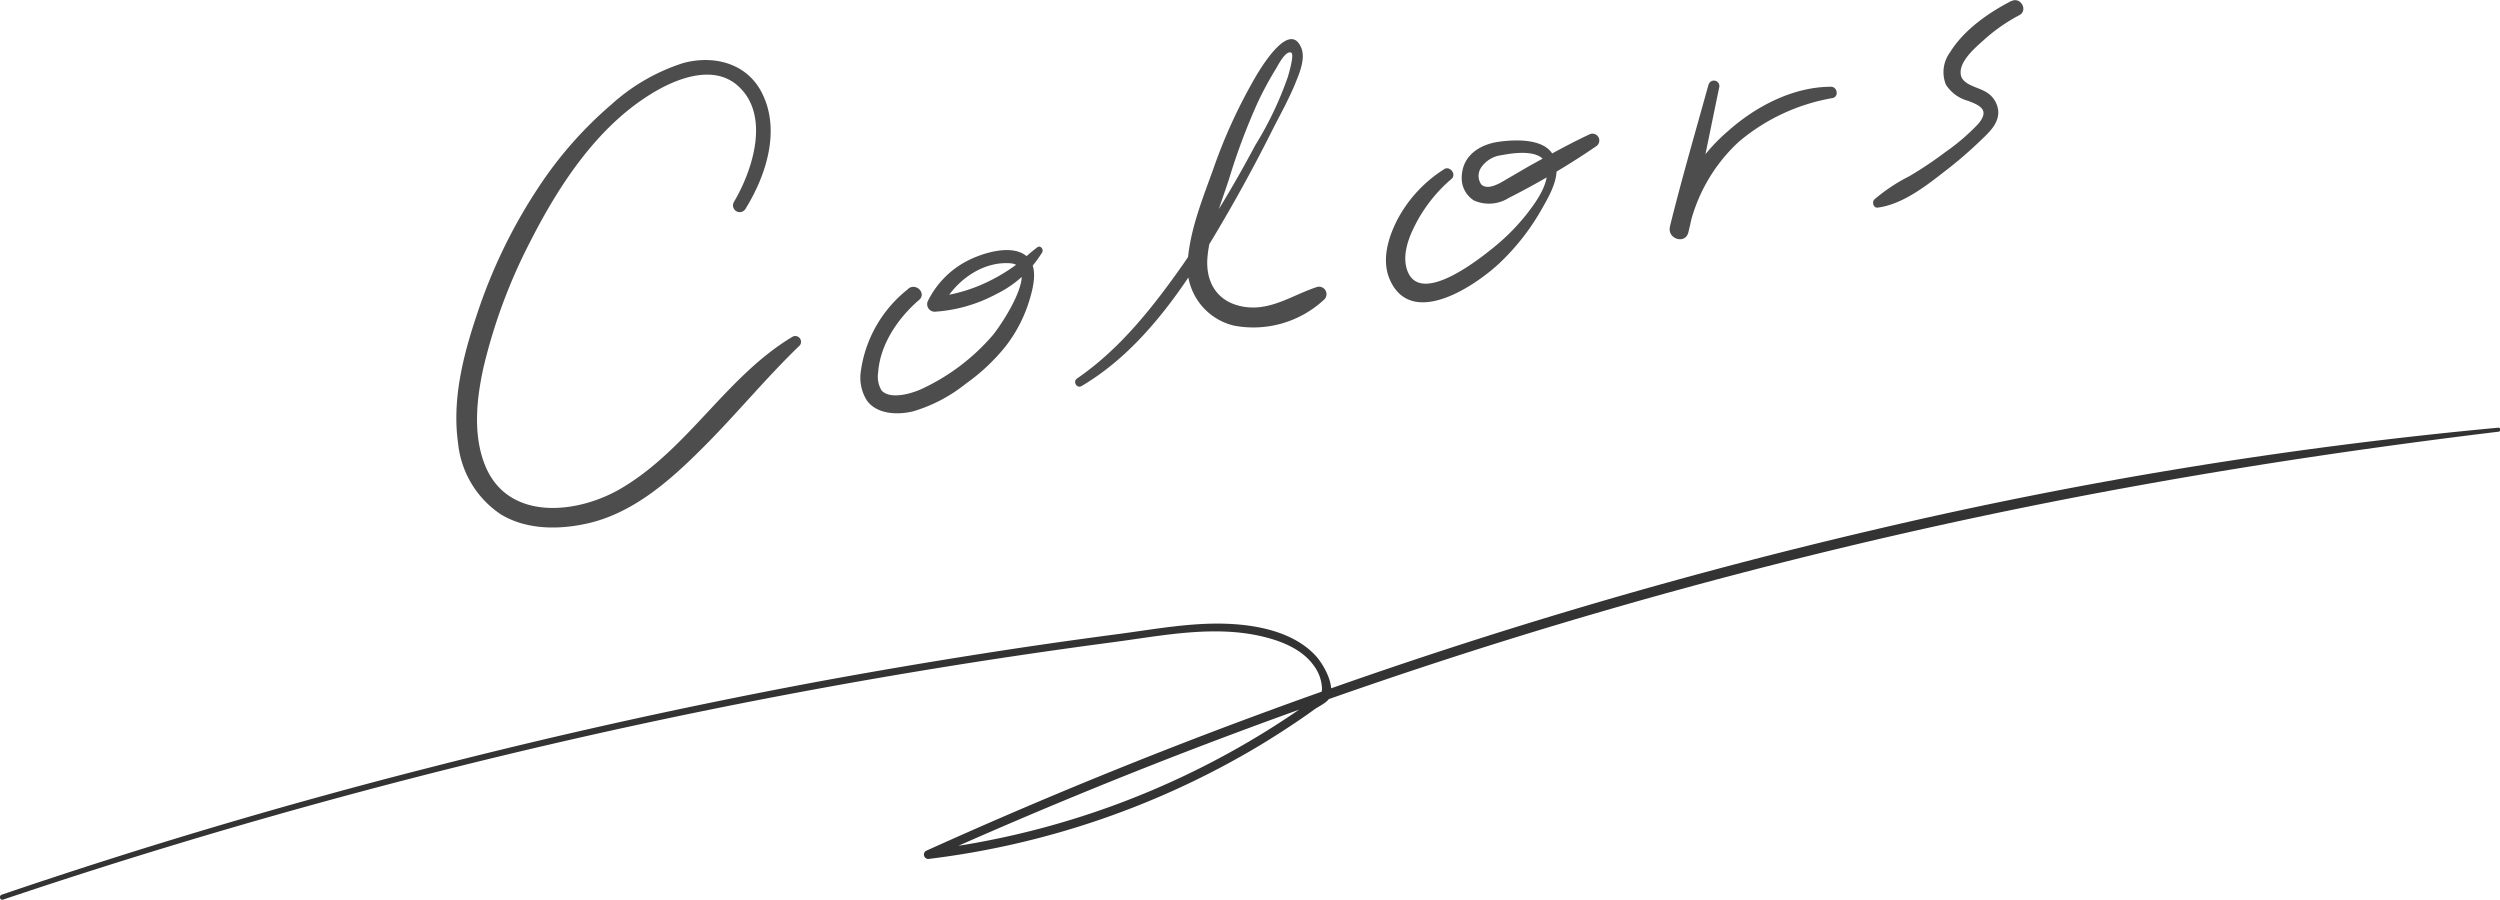 <svg xmlns="http://www.w3.org/2000/svg" viewBox="0 0 285.02 102.58"><defs><style>.cls-1{fill:#333;}.cls-2{fill:#4d4d4d;}</style></defs><g id="レイヤー_2" data-name="レイヤー 2"><g id="オブジェ"><path class="cls-1" d="M.36,102.56A670.79,670.79,0,0,1,84,80.29q21.32-4.22,42.87-7.07c5.63-.74,11.56-2,17.2-.62,2.12.52,4.43,1.45,5.73,3.31a4.6,4.6,0,0,1,.92,2.73c-.09.69-.81,1-1.36,1.39-.79.57-1.6,1.12-2.41,1.66a94.88,94.88,0,0,1-41.11,15.22l.25.93A588.93,588.93,0,0,1,174,72.29a603.23,603.23,0,0,1,70.13-17c13.49-2.43,27.09-4.42,40.7-6.07.29,0,.3-.49,0-.46a521.74,521.74,0,0,0-71.56,11.73,588.1,588.1,0,0,0-69.86,21Q124.21,88.58,105.58,97a.5.5,0,0,0,.25.93,96,96,0,0,0,37.88-13q2.08-1.26,4.11-2.63c.68-.46,1.35-.92,2-1.4.47-.34,1.48-.79,1.75-1.32.71-1.41-.67-3.84-1.58-4.83-3-3.23-8.35-3.79-12.47-3.63-3.38.13-6.78.74-10.13,1.18q-5.46.72-10.91,1.53-11.31,1.7-22.56,3.76-22.5,4.17-44.67,9.85Q24.46,93.74.2,102c-.36.12-.2.7.16.57Z"/><path class="cls-2" d="M85,23.8c2.32-3.76,4-8.86,1.92-13.1-1.68-3.47-5.47-4.46-9-3.52a22.28,22.28,0,0,0-8.18,4.7,45,45,0,0,0-8.44,9.62,60.3,60.3,0,0,0-6.93,14.37c-1.57,4.66-2.84,9.68-2.15,14.62a11.08,11.08,0,0,0,4.86,8.14c2.9,1.77,6.56,1.78,9.79,1.07,5.16-1.12,9.37-4.78,13-8.4,3.9-3.85,7.37-8.13,11.32-11.93a.66.66,0,0,0-.8-1C82.91,42.82,78.53,51.05,71,55.57c-4.92,3-13,4-15.67-2.45-1.45-3.53-1-7.68-.19-11.3a62.5,62.5,0,0,1,5.36-14.37c3.33-6.53,7.83-13.38,14.35-17.11,2.69-1.54,6.62-2.92,9.26-.57,3.77,3.34,1.69,9.67-.44,13.26A.76.76,0,0,0,85,23.8Z"/><path class="cls-2" d="M103.56,32.93a14.4,14.4,0,0,0-5.42,9.41,4.86,4.86,0,0,0,.7,3.33c1.14,1.58,3.53,1.65,5.25,1.23a17.47,17.47,0,0,0,6-3.14,22.41,22.41,0,0,0,4.52-4.23A16.18,16.18,0,0,0,117.43,34c.46-1.57,1-3.95-.67-5s-4.52-.2-6.16.58a10.26,10.26,0,0,0-4.78,4.67.86.86,0,0,0,.74,1.29,17.14,17.14,0,0,0,7-2,12.59,12.59,0,0,0,5.27-4.79c.16-.33-.2-.82-.56-.56-.87.64-1.63,1.4-2.5,2.05a19.59,19.59,0,0,1-2.8,1.71,18.21,18.21,0,0,1-6.4,1.9l.74,1.29c1.33-2.89,4.49-5.34,7.8-5.13,3.66.22-1,7.14-2,8.29A24,24,0,0,1,105,44.38c-1.2.53-3.53,1.19-4.5.13a3.11,3.11,0,0,1-.38-2.08c.23-3.21,2.3-6.21,4.67-8.24.88-.76-.38-2-1.26-1.26Z"/><path class="cls-2" d="M164.65,19.29a15.18,15.18,0,0,0-5.41,5.89c-1,2-1.73,4.49-.81,6.65,2.45,5.71,9.8.76,12.6-1.9a26.25,26.25,0,0,0,4.78-6.16c1-1.75,2.29-4,1.31-6s-4.29-1.88-6.23-1.61c-2.18.3-4.17,1.56-4.24,4a3,3,0,0,0,1.4,2.7,4.21,4.21,0,0,0,3.95-.29A88,88,0,0,0,182,16.66a.78.78,0,0,0-.79-1.34c-2.14,1-4.25,2.17-6.34,3.32-1,.55-2,1.16-3,1.73-.71.42-2.22,1.42-3,.65a1.7,1.7,0,0,1,0-1.93,3.28,3.28,0,0,1,2.32-1.4c1.6-.31,5-.78,5.2,1.52.15,1.85-1.18,3.69-2.24,5.08A24.27,24.27,0,0,1,170,28.44c-1.71,1.37-8,6.26-9.51,2.52-.7-1.72.06-3.79.86-5.33a17.09,17.09,0,0,1,4.13-5.23c.61-.52-.18-1.54-.85-1.11Z"/><path class="cls-2" d="M194.8,9.59c-1.5,5.42-3.07,10.8-4.42,16.25l2.11.59a19,19,0,0,1,5.73-10.25,22.43,22.43,0,0,1,10.71-5c.74-.16.55-1.28-.17-1.29-4.3,0-8.54,2.21-11.69,5a20.44,20.44,0,0,0-6.69,11c-.28,1.37,1.78,2,2.11.59,1.29-5.48,2.36-11,3.51-16.5a.62.62,0,0,0-1.2-.34Z"/><path class="cls-2" d="M229.31.11c-2.61,1.34-5.44,3.32-7,5.87a3.79,3.79,0,0,0-.46,3.67,4.32,4.32,0,0,0,2.53,1.85c1.4.53,2.5,1.06,1.13,2.65a23.85,23.85,0,0,1-3.74,3.2,42.4,42.4,0,0,1-4.13,2.76,19.83,19.83,0,0,0-3.95,2.63c-.3.3-.1,1,.39.93,3-.4,5.79-2.7,8.12-4.51a48.62,48.62,0,0,0,3.74-3.27c.93-.89,2-1.91,1.87-3.3a2.82,2.82,0,0,0-1.61-2.22c-.81-.45-2.42-.73-2.64-1.79-.32-1.5,1.63-3.14,2.59-4a19.76,19.76,0,0,1,4.09-2.86c1-.56.12-2.13-.93-1.59Z"/><path class="cls-2" d="M123.33,44c5.25-3.1,9.28-8,12.58-13a183.85,183.85,0,0,0,9.33-16.53c.83-1.61,1.71-3.21,2.4-4.88.47-1.16,1.24-2.89.71-4.15-1.42-3.36-5,2.93-5.52,3.87a60.25,60.25,0,0,0-4.52,10c-1.17,3.24-2.58,6.75-2.88,10.21a6.91,6.91,0,0,0,5.23,7.6A11.83,11.83,0,0,0,151,34.12a.85.85,0,0,0-.82-1.41c-2.81.9-5.32,2.8-8.44,2.25-3-.52-4.35-2.83-4.07-5.73s1.53-6,2.45-8.82a71.67,71.67,0,0,1,3.29-8.77,39.06,39.06,0,0,1,2.07-3.82c.23-.38,1.1-2.13,1.74-1.81.37.19-.32,2.52-.41,2.8a39.36,39.36,0,0,1-3.7,7.75,140,140,0,0,1-8.24,13.59c-3.39,4.82-7.16,9.63-12.08,13-.52.36,0,1.19.51.86Z"/></g></g></svg>